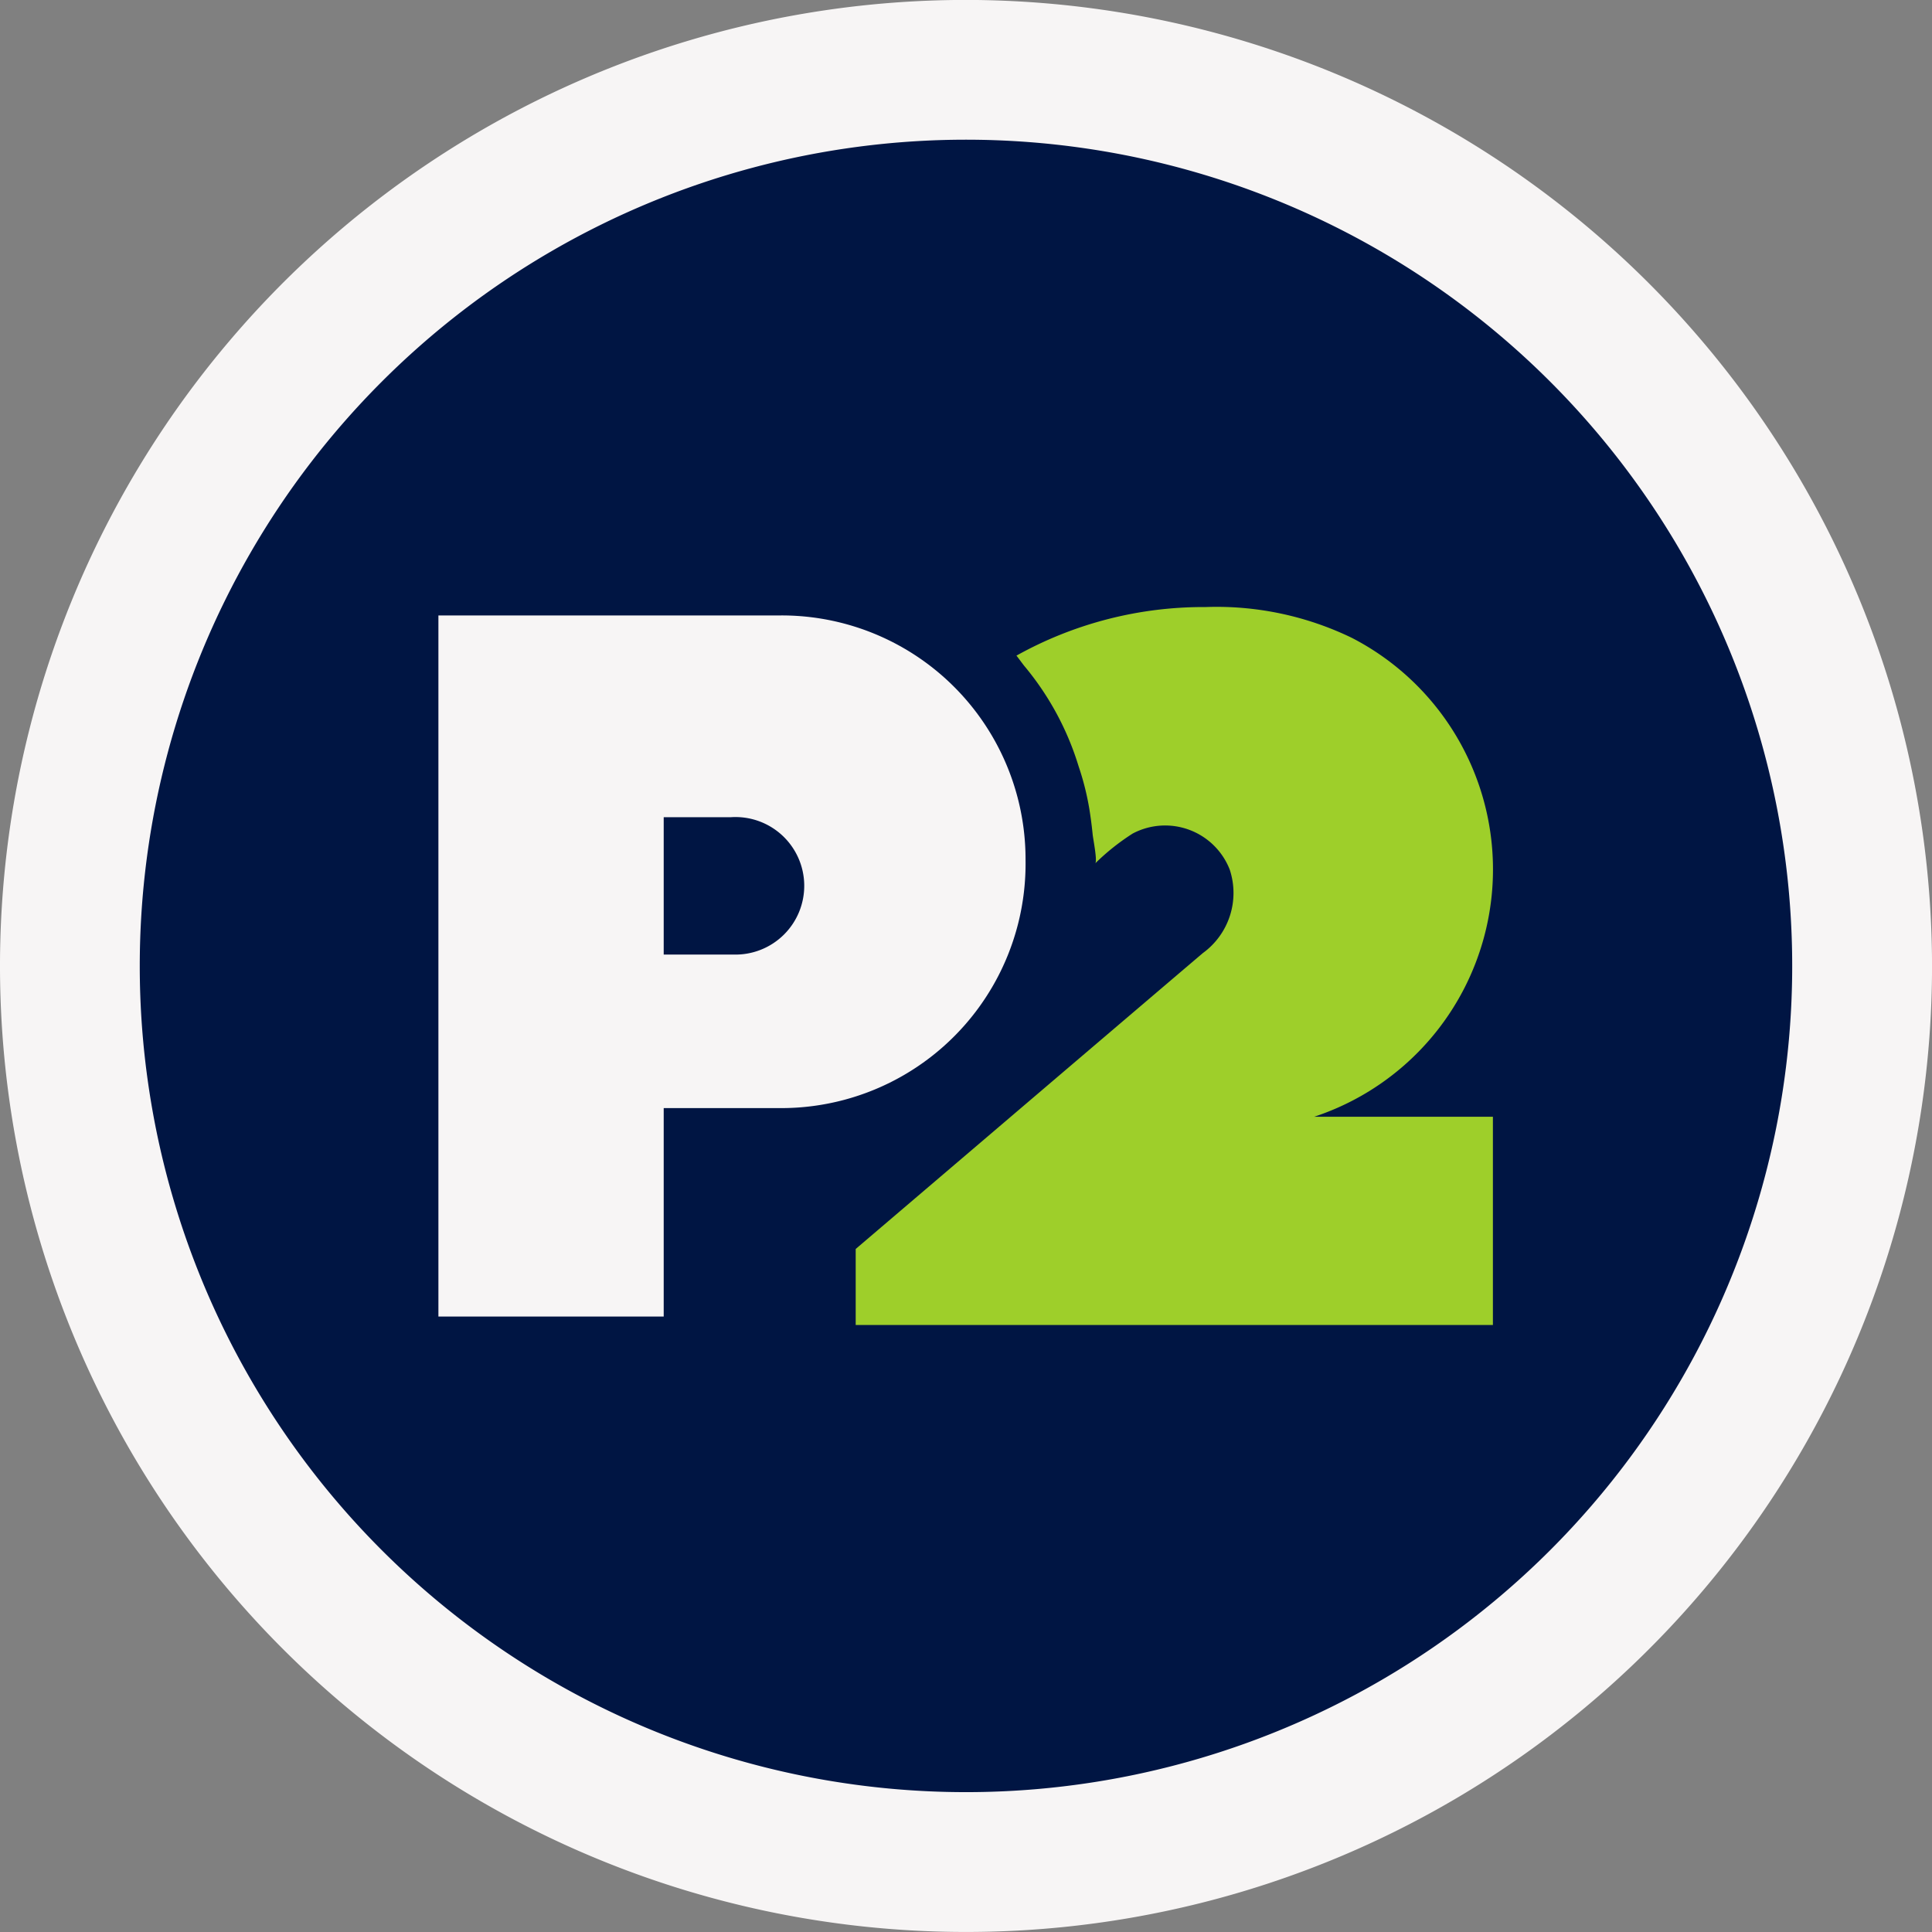 <?xml version="1.0" encoding="UTF-8"?> <svg xmlns="http://www.w3.org/2000/svg" xmlns:xlink="http://www.w3.org/1999/xlink" width="58.999" height="58.999" viewBox="0 0 58.999 58.999"><rect x="0" y="0" width="58.999" height="58.999" fill="#808080" stroke="none"/><defs><clipPath id="a"><rect width="58.999" height="58.999" fill="none"></rect></clipPath></defs><g transform="translate(0 0)"><g transform="translate(0 0)" clip-path="url(#a)"><path d="M54.011,27.353A26.658,26.658,0,1,1,27.353.7,26.655,26.655,0,0,1,54.011,27.353" transform="translate(2.146 2.145)" fill="#001543"></path><path d="M29.5,4.268A25.231,25.231,0,1,1,4.268,29.5,25.232,25.232,0,0,1,29.5,4.268M29.5,0A29.5,29.5,0,1,0,59,29.5,29.532,29.532,0,0,0,29.5,0" transform="translate(0 -0.002)" fill="#f7f5f5"></path><path d="M13.724,4.6H3.275V26.01h6.88V19.645h3.569a7.462,7.462,0,0,0,7.481-7.567A7.447,7.447,0,0,0,13.724,4.6M12.285,14.956h-2.13V10.762H12.2a2.1,2.1,0,1,1,.086,4.194" transform="translate(10.113 14.194)" fill="#f7f5f5"></path><path d="M6.392,26.459H25.851V20.1H20.394A7.955,7.955,0,0,0,21.542,5.475a9.48,9.48,0,0,0-4.468-.94A11.729,11.729,0,0,0,11.3,6.019c.02.016.213.286.258.335A8.767,8.767,0,0,1,13.2,9.4a8.338,8.338,0,0,1,.327,1.3c.041.253.074.507.1.764.008.123.155.834.078.9a6.962,6.962,0,0,1,1.145-.912,2.118,2.118,0,0,1,2.964,1.1,2.269,2.269,0,0,1-.822,2.551c-2.048,1.742-10.6,9.035-10.6,9.035Z" transform="translate(19.739 14.003)" fill="#9ecf2a"></path></g></g></svg> 